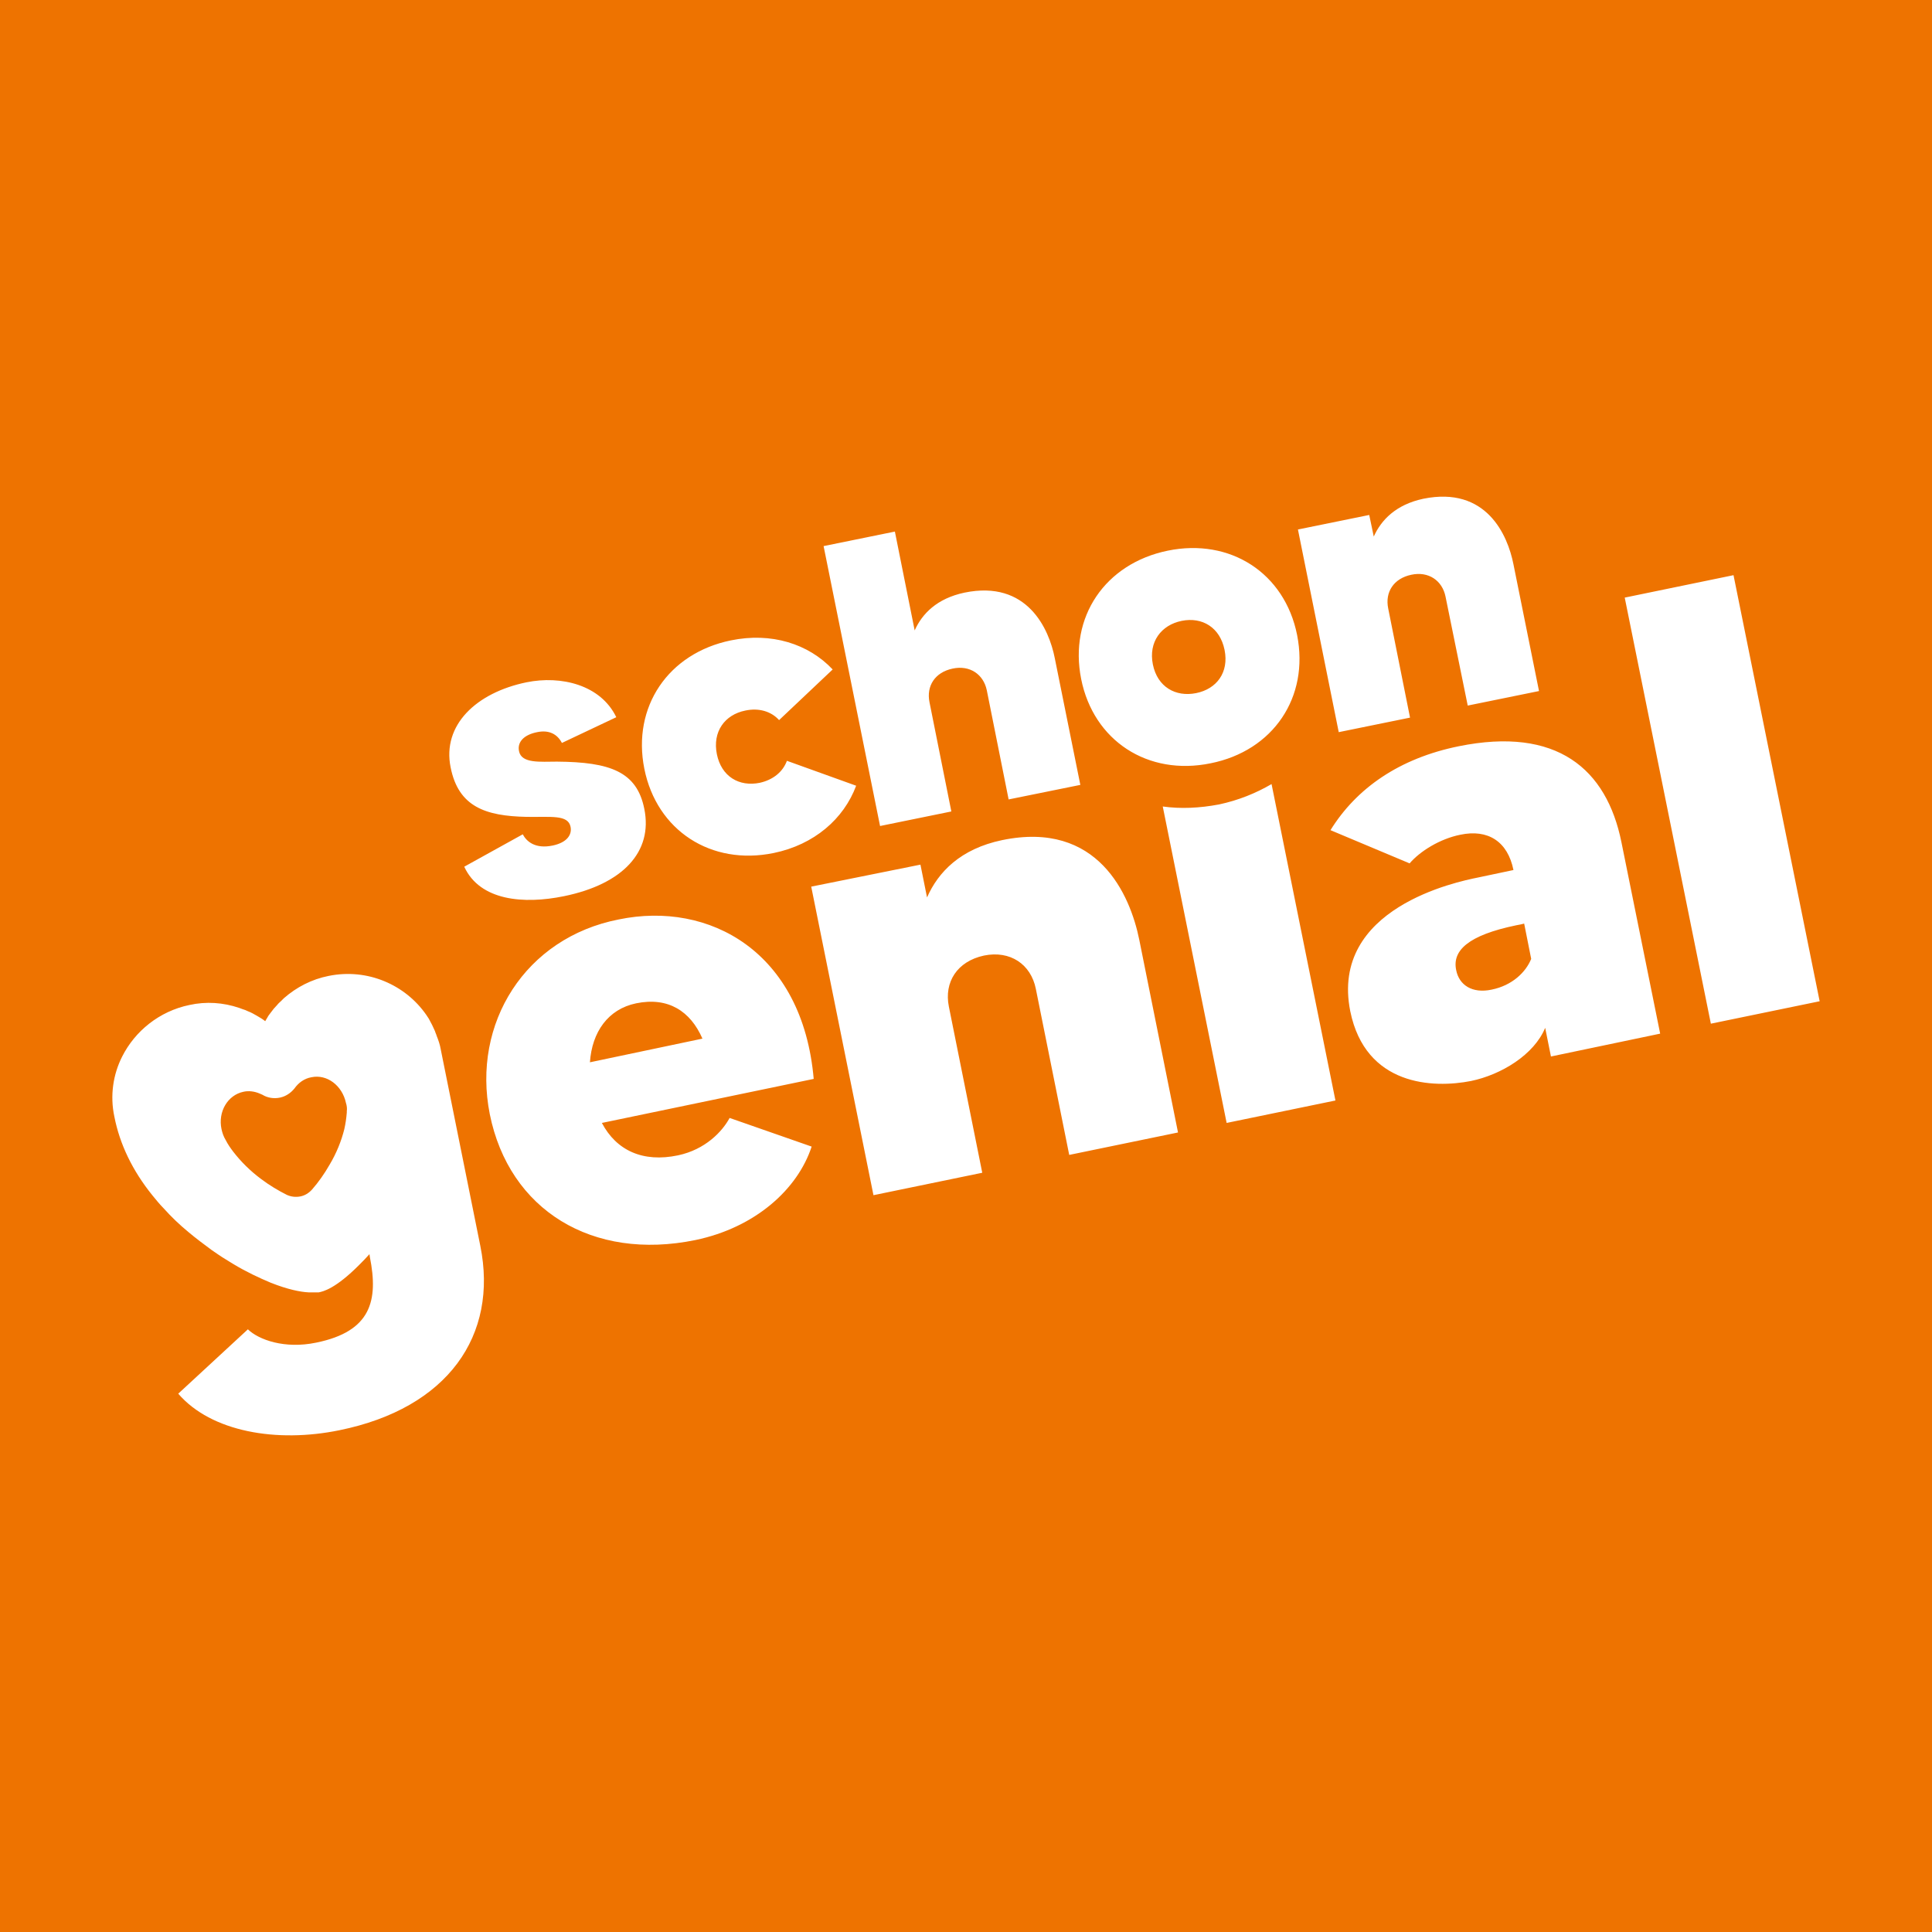 <?xml version="1.0" encoding="utf-8"?>
<!-- Generator: Adobe Illustrator 29.1.0, SVG Export Plug-In . SVG Version: 9.03 Build 55587)  -->
<svg version="1.1" id="Ebene_1" xmlns="http://www.w3.org/2000/svg" xmlns:xlink="http://www.w3.org/1999/xlink" x="0px" y="0px"
	 viewBox="0 0 462.047 462.047" style="enable-background:new 0 0 462.047 462.047;" xml:space="preserve">
<style type="text/css">
	.st0{fill:#EE7300;}
	.st1{fill:#FFFFFF;}
</style>
<rect class="st0" width="462.047" height="462.047"/>
<path class="st1" d="M278.079,192.875l15.277,75.679l26.021-5.365L304.1,187.514c-3.746,2.183-7.887,3.869-12.518,4.864
	C286.851,193.274,282.319,193.471,278.079,192.875 M194.008,212.043l14.885,73.792l26.018-5.365l-7.982-39.725
	c-1.185-5.859,1.968-10.825,8.377-12.215c6.307-1.291,11.235,2.085,12.416,7.947l7.986,39.725l26.018-5.365l-9.263-46.081
	c-2.169-10.727-9.855-28.603-32.822-23.834c-9.954,2.085-15.277,7.647-17.936,13.704l-1.577-7.845L194.008,212.043z
	 M141.084,254.053c0.494-7.249,4.339-12.712,11.041-14.102c7.686-1.587,13.009,1.887,15.866,8.441L141.084,254.053z M117.137,266.47
	c4.631,22.938,24.54,35.157,49.178,30.092c14.293-2.981,24.441-12.116,27.795-22.349l-19.615-6.85
	c-1.774,3.277-5.813,7.548-12.317,8.938c-8.476,1.788-14.787-1.192-18.236-7.746l50.66-10.529
	c-2.66-30.49-25.033-42.607-46.617-38.138C125.613,224.258,112.799,244.717,117.137,266.47 M82.936,265.771v0.3
	c-0.099,1.291-0.296,2.681-0.593,3.972c-0.688,2.78-1.873,5.76-3.545,8.54c-1.185,2.088-2.663,4.173-4.141,5.862
	c-0.79,0.892-1.774,1.489-2.857,1.69c-1.086,0.198-2.169,0.099-3.252-0.399c-1.972-0.995-4.141-2.286-6.113-3.774
	c-2.66-1.986-4.829-4.173-6.6-6.455c-0.691-0.896-1.383-1.887-1.873-2.882c-0.494-0.794-0.79-1.686-0.988-2.582
	c-0.885-4.169,1.478-8.145,5.224-8.938c1.28-0.296,2.663-0.099,3.845,0.399c0.198,0.099,0.49,0.198,0.688,0.296
	c1.28,0.797,2.857,0.995,4.236,0.695c1.383-0.296,2.564-1.093,3.45-2.183c0.988-1.393,2.367-2.384,4.042-2.681
	c3.746-0.797,7.393,1.986,8.279,6.155C82.936,264.381,83.035,265.08,82.936,265.771 M114.869,297.951l-9.46-46.977
	c-0.198-1.192-0.593-2.282-0.988-3.277c-0.099-0.399-0.296-0.695-0.392-1.093c-0.198-0.497-0.494-0.991-0.691-1.489
	c-0.296-0.497-0.494-0.995-0.79-1.492c-0.198-0.293-0.392-0.593-0.589-0.892c-5.026-7.249-14.095-11.22-23.358-9.337
	c-4.042,0.797-7.69,2.684-10.744,5.365c-0.198,0.201-0.395,0.395-0.589,0.596c-0.3,0.296-0.691,0.596-0.988,0.995
	c-0.589,0.596-1.083,1.189-1.577,1.887c-0.198,0.296-0.494,0.596-0.691,0.991c-0.194,0.296-0.392,0.695-0.589,0.995
	c-0.593-0.497-1.284-0.892-1.972-1.291c-0.691-0.399-1.379-0.797-2.169-1.093c-0.395-0.201-0.885-0.399-1.28-0.497
	c-0.296-0.099-0.494-0.198-0.787-0.296c-3.845-1.295-7.887-1.591-11.926-0.695c-7.196,1.489-13.012,6.254-16.067,12.314
	c-2.166,4.268-2.956,9.337-1.87,14.402c1.28,6.554,4.335,12.91,9.065,18.769c0.885,1.09,1.774,2.183,2.758,3.178
	c1.774,1.986,3.746,3.873,5.915,5.661c1.774,1.489,3.647,2.882,5.517,4.268c1.185,0.797,2.268,1.591,3.45,2.286
	c0.593,0.399,1.182,0.695,1.778,1.093c2.956,1.788,6.109,3.277,8.966,4.469c4.039,1.591,6.998,2.183,8.97,2.282h2.462
	c0.988-0.198,3.944-0.794,9.757-6.653c0.79-0.794,1.577-1.591,2.367-2.483l0.099,0.695c2.071,10.427,0.296,17.778-12.815,20.459
	c-7.587,1.591-13.795-0.695-16.36-3.178l-16.656,15.393c7.887,9.139,23.556,11.82,38.536,8.741
	C107.084,336.783,119.208,319.404,114.869,297.951 M124.132,179.665c-0.49-2.282,1.284-3.972,4.339-4.568
	c2.857-0.596,4.829,0.497,5.912,2.582l13.009-6.155c-3.743-7.75-13.206-10.032-21.485-8.346
	c-12.021,2.483-20.201,10.233-18.134,20.36c1.873,9.436,8.377,11.623,18.134,11.82c5.817,0.099,9.954-0.596,10.547,2.384
	c0.395,1.986-0.984,3.774-4.24,4.466c-4.236,0.896-6.307-0.991-7.192-2.677l-13.996,7.746c3.746,8.141,14.194,9.037,23.852,7.051
	c14.092-2.882,21.287-10.628,19.217-20.857c-1.771-8.938-8.18-11.224-20.892-11.323
	C129.257,182.149,124.725,182.646,124.132,179.665 M199.137,160.103c-5.817-6.159-14.688-8.938-24.346-6.952
	c-14.981,3.079-23.654,15.891-20.698,30.688c2.959,14.797,15.968,23.238,30.949,20.162c9.658-1.989,16.755-8.145,19.711-16.092
	l-16.557-5.958c-0.984,2.681-3.351,4.568-6.504,5.263c-4.928,0.995-9.164-1.489-10.25-6.85c-1.083-5.365,1.873-9.436,6.801-10.43
	c3.252-0.695,6.208,0.198,8.081,2.282L199.137,160.103z M258.368,187.711l-6.109-30.293c-1.379-7.051-6.603-18.769-21.584-15.69
	c-6.607,1.39-10.152,5.065-11.926,9.037l-4.734-23.637l-17.048,3.474l13.503,66.942l17.048-3.478l-5.224-26.12
	c-0.787-3.873,1.284-7.153,5.52-8.046c4.141-0.892,7.393,1.39,8.18,5.168l5.224,26.12L258.368,187.711z M286.065,165.761
	c-4.931,0.995-9.266-1.489-10.349-6.85c-1.086-5.365,1.968-9.436,6.899-10.43c4.924-0.991,9.164,1.591,10.247,6.952
	C293.945,160.794,290.989,164.77,286.065,165.761 M310.209,151.859c-2.959-14.801-15.965-23.242-30.949-20.162
	c-14.981,3.079-23.651,15.891-20.695,30.688c2.956,14.797,15.968,23.242,30.945,20.162
	C304.492,179.567,313.165,166.755,310.209,151.859 M351.014,168.741l17.048-3.474l-6.109-30.293
	c-1.383-7.051-6.504-18.769-21.584-15.69c-6.504,1.39-10.053,5.062-11.827,9.037l-1.083-5.164l-17.051,3.474l9.757,48.466
	l17.051-3.474l-5.224-26.12c-0.79-3.877,1.28-7.15,5.52-8.046c4.138-0.892,7.39,1.393,8.18,5.164L351.014,168.741z M366.192,229.323
	c-1.284,3.178-4.536,6.356-9.464,7.351c-4.631,0.991-7.785-1.093-8.476-4.667c-0.984-4.67,2.857-8.342,14.388-10.727
	c0.691-0.099,1.481-0.3,1.873-0.399L366.192,229.323z M397.038,247.2l-9.263-45.781c-3.552-17.58-15.478-27.711-38.931-22.945
	c-14.194,2.882-24.441,10.032-30.652,20.063l18.924,7.944c2.462-2.878,7.192-5.859,12.123-6.85
	c6.603-1.393,11.33,1.587,12.713,8.441c-1.478,0.296-5.224,1.09-8.476,1.788c-4.928,0.991-35.481,7.249-30.554,31.979
	c3.647,17.877,19.813,18.473,28.878,16.684c7.196-1.489,15.079-6.258,17.739-12.713l1.379,6.854L397.038,247.2z M435.179,239.454
	l-20.6-101.898l-26.018,5.365l20.6,101.898L435.179,239.454z"/>
<g>
</g>
<g>
</g>
<g>
</g>
<g>
</g>
<g>
</g>
<g>
</g>
</svg>
